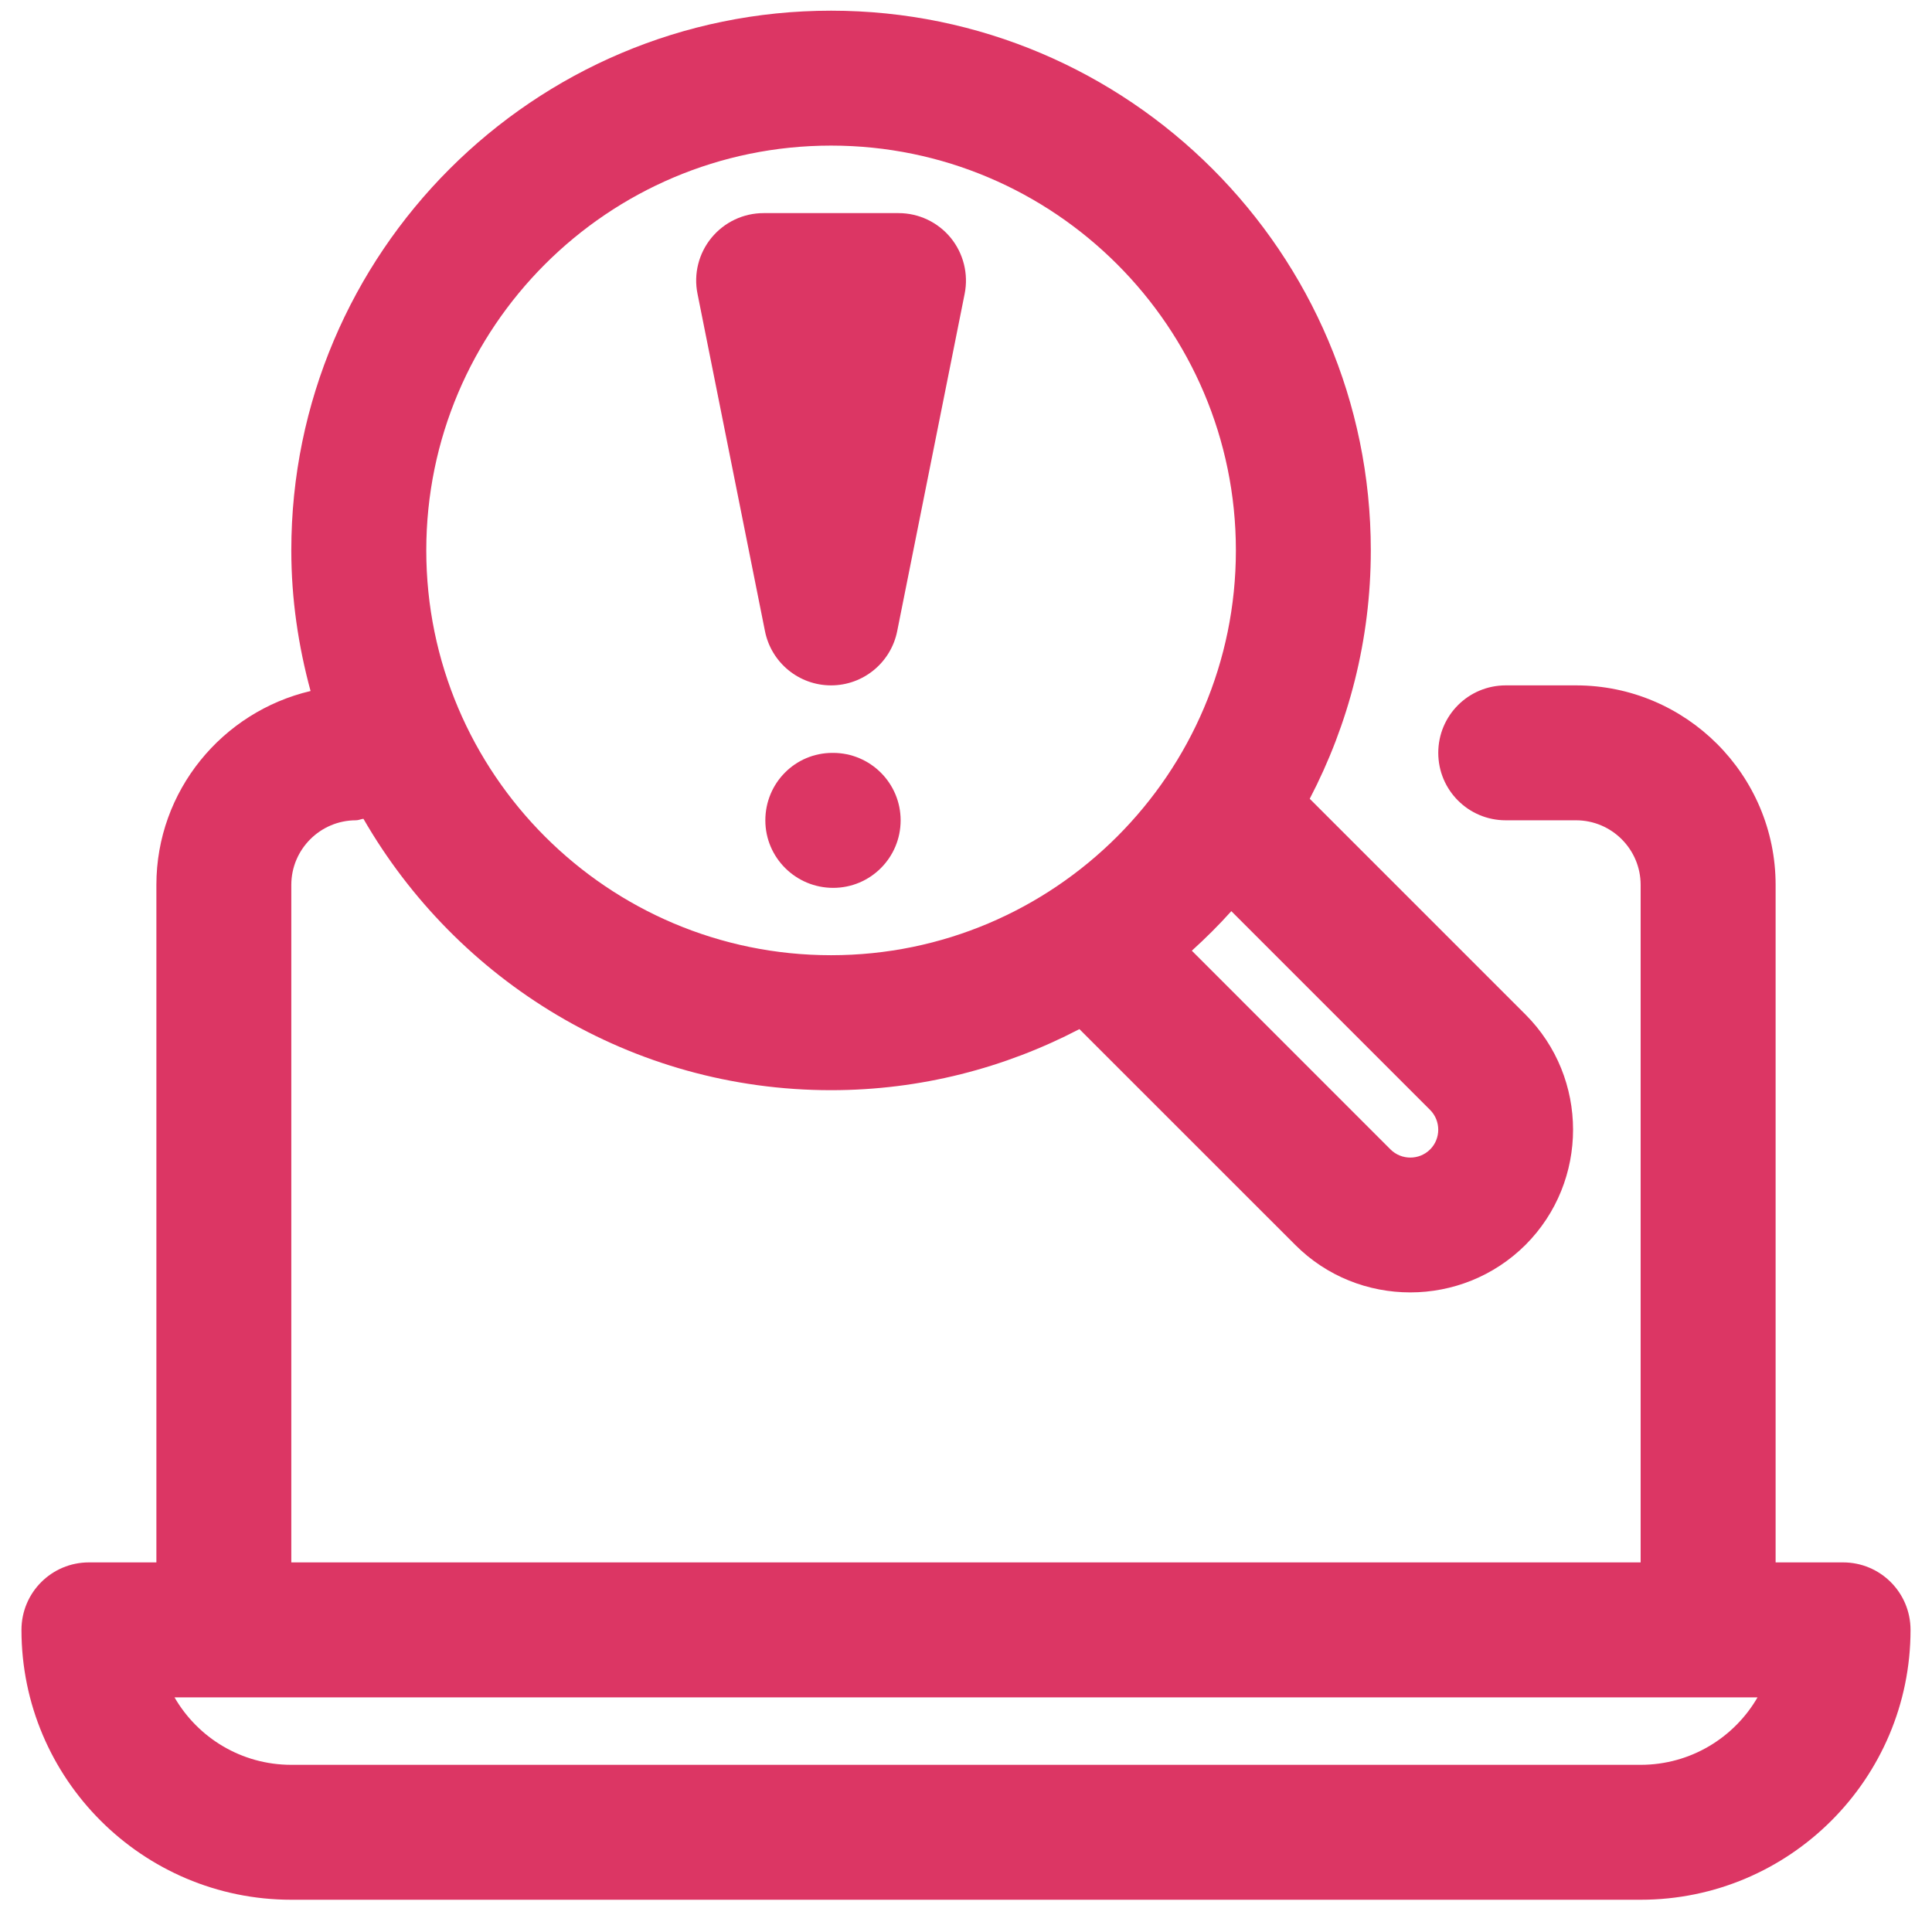 <svg width="36" height="36" viewBox="0 0 36 36" fill="none" xmlns="http://www.w3.org/2000/svg">
<mask id="mask0_431_5171" style="mask-type:alpha" maskUnits="userSpaceOnUse" x="-2" y="-2" width="40" height="39">
<rect x="-1.2" y="-1.4" width="38.4" height="38.4" fill="#D9D9D9"/>
</mask>
<g mask="url(#mask0_431_5171)">
<path d="M34.343 29.113H33.086V16.489C33.086 14.439 31.417 12.771 29.367 12.771H28.057C27.362 12.771 26.8 13.333 26.8 14.028C26.8 14.723 27.362 15.285 28.057 15.285H29.367C30.031 15.285 30.571 15.825 30.571 16.489V29.113H5.428V16.489C5.428 15.825 5.969 15.285 6.633 15.285C6.682 15.285 6.725 15.262 6.772 15.257C8.51 18.273 11.761 20.314 15.486 20.314C17.155 20.314 18.727 19.899 20.113 19.176L24.134 23.196C24.724 23.788 25.501 24.082 26.278 24.082C27.055 24.082 27.833 23.787 28.427 23.195C29.607 22.012 29.607 20.086 28.425 18.904L24.405 14.884C25.128 13.497 25.543 11.926 25.543 10.256C25.543 4.711 21.031 0.199 15.486 0.199C9.94 0.199 5.428 4.711 5.428 10.256C5.428 11.164 5.56 12.04 5.787 12.876C4.145 13.262 2.914 14.732 2.914 16.489V29.113H1.657C0.962 29.113 0.4 29.675 0.4 30.371C0.4 33.144 2.655 35.399 5.428 35.399H30.571C33.345 35.399 35.6 33.144 35.6 30.371C35.6 29.675 35.038 29.113 34.343 29.113ZM26.648 20.682C26.85 20.884 26.85 21.216 26.649 21.417C26.445 21.621 26.115 21.62 25.911 21.419L22.208 17.715C22.465 17.482 22.712 17.237 22.944 16.978L26.648 20.682ZM15.486 2.713C19.645 2.713 23.029 6.096 23.029 10.256C23.029 14.416 19.645 17.799 15.486 17.799C11.326 17.799 7.943 14.416 7.943 10.256C7.943 6.096 11.326 2.713 15.486 2.713ZM30.571 32.885H5.428C4.499 32.885 3.686 32.38 3.252 31.628H32.749C32.314 32.38 31.5 32.885 30.571 32.885Z" fill="#DC3664"/>
<path d="M15.486 12.771C16.085 12.771 16.601 12.347 16.718 11.76L17.975 5.474C18.049 5.105 17.952 4.721 17.715 4.431C17.476 4.14 17.12 3.971 16.743 3.971H14.229C13.851 3.971 13.496 4.14 13.257 4.431C13.019 4.721 12.922 5.105 12.997 5.474L14.254 11.76C14.371 12.347 14.886 12.771 15.486 12.771Z" fill="#DC3664"/>
<path d="M15.523 14.029H15.511C14.817 14.029 14.261 14.591 14.261 15.286C14.261 15.982 14.829 16.544 15.525 16.544C16.219 16.544 16.782 15.982 16.782 15.286C16.782 14.591 16.217 14.029 15.523 14.029Z" fill="#DC3664"/>
</g>
</svg>
